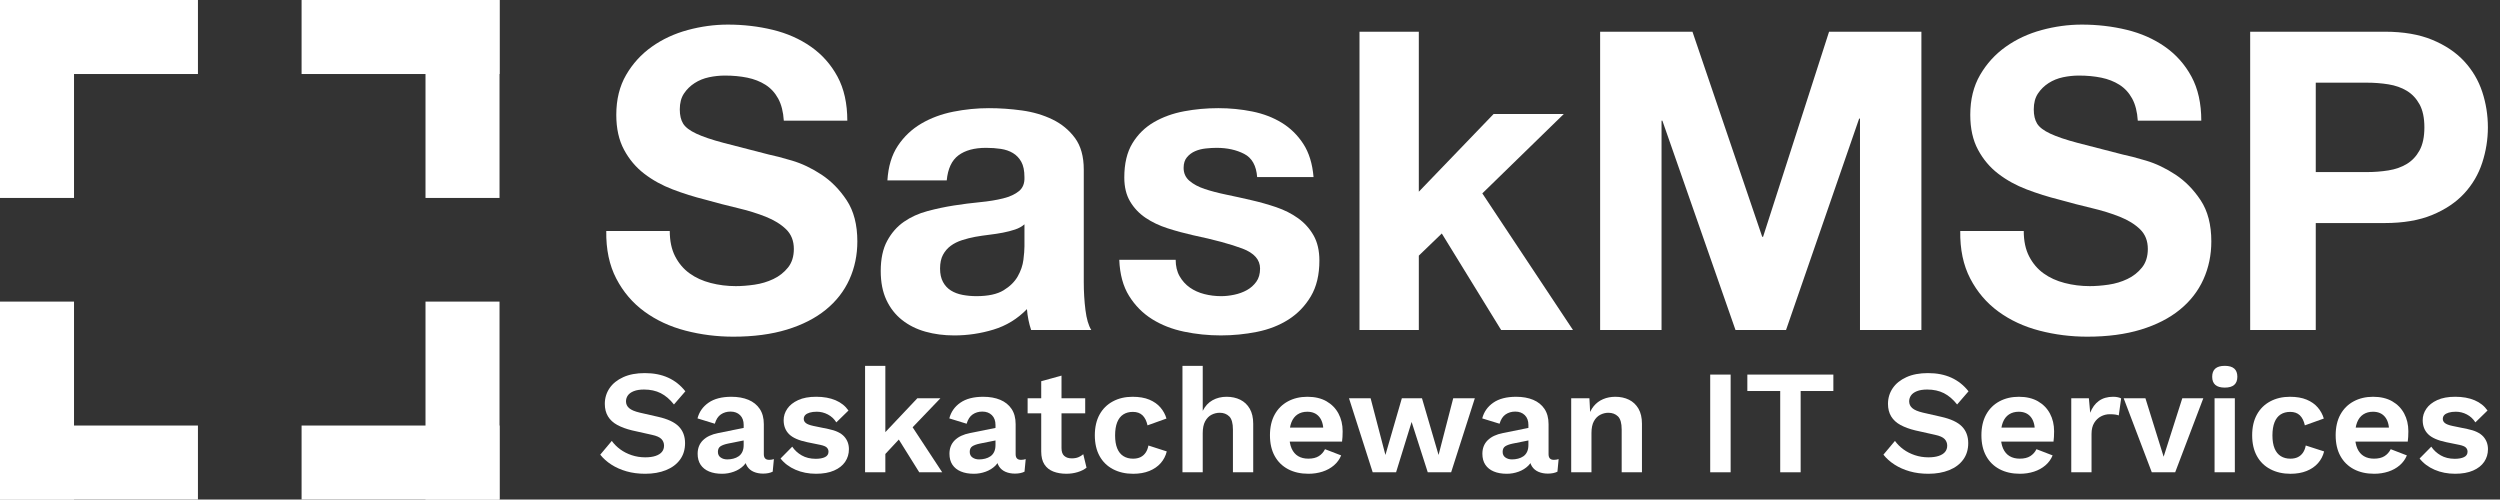 <?xml version="1.0" encoding="iso-8859-1"?>
<!-- Generator: Adobe Illustrator 16.0.0, SVG Export Plug-In . SVG Version: 6.00 Build 0)  -->
<!DOCTYPE svg PUBLIC "-//W3C//DTD SVG 1.1//EN" "http://www.w3.org/Graphics/SVG/1.1/DTD/svg11.dtd">
<svg version="1.1" id="Layer_1" xmlns="http://www.w3.org/2000/svg" xmlns:xlink="http://www.w3.org/1999/xlink" x="0px" y="0px"
	 width="275.27px" height="55.002px" viewBox="0 0 275.27 55.002" style="enable-background:new 0 0 275.27 55.002;"
	 xml:space="preserve">
<rect x="0" y="0" width="275.27" height="55.002" fill="#333333" stroke="none"/>
<g>
	<g>
		<rect x="46.852" y="33.207" style="fill:#FFFFFF;" width="8.15" height="21.795"/>
		<rect x="33.207" y="46.852" style="fill:#FFFFFF;" width="21.795" height="8.15"/>
	</g>
	<g>
		<rect style="fill:#FFFFFF;" width="8.15" height="21.795"/>
		<rect style="fill:#FFFFFF;" width="21.795" height="8.15"/>
	</g>
	<g>
		<rect x="33.207" style="fill:#FFFFFF;" width="21.795" height="8.15"/>
		<rect x="46.852" style="fill:#FFFFFF;" width="8.15" height="21.795"/>
	</g>
	<g>
		<rect y="46.852" style="fill:#FFFFFF;" width="21.795" height="8.15"/>
		<rect y="33.207" style="fill:#FFFFFF;" width="8.15" height="21.795"/>
	</g>
</g>
<g>
	<path style="fill:#FFFFFF;" d="M74.345,28.239c0.398,0.767,0.927,1.388,1.587,1.863c0.659,0.476,1.434,0.828,2.323,1.058
		c0.889,0.23,1.809,0.345,2.76,0.345c0.644,0,1.334-0.053,2.07-0.161c0.736-0.107,1.426-0.314,2.07-0.621
		c0.644-0.306,1.18-0.729,1.61-1.265c0.429-0.536,0.644-1.219,0.644-2.047c0-0.889-0.284-1.61-0.851-2.162
		c-0.568-0.552-1.311-1.012-2.231-1.38c-0.92-0.368-1.963-0.69-3.128-0.966c-1.166-0.276-2.346-0.582-3.542-0.92
		c-1.227-0.306-2.423-0.682-3.588-1.127c-1.166-0.444-2.208-1.019-3.128-1.725c-0.92-0.705-1.664-1.587-2.231-2.645
		c-0.568-1.058-0.851-2.338-0.851-3.841c0-1.686,0.36-3.151,1.081-4.393c0.72-1.242,1.663-2.277,2.829-3.105
		c1.165-0.828,2.484-1.441,3.956-1.84c1.472-0.398,2.944-0.598,4.416-0.598c1.717,0,3.365,0.192,4.945,0.575
		c1.579,0.384,2.982,1.004,4.209,1.863c1.226,0.859,2.2,1.955,2.921,3.289c0.72,1.334,1.081,2.952,1.081,4.853h-6.992
		c-0.062-0.981-0.269-1.794-0.621-2.438c-0.353-0.644-0.821-1.15-1.403-1.518c-0.583-0.368-1.25-0.628-2.001-0.782
		c-0.752-0.153-1.572-0.23-2.461-0.23c-0.583,0-1.166,0.062-1.748,0.184c-0.583,0.123-1.112,0.338-1.587,0.644
		c-0.476,0.307-0.867,0.69-1.173,1.15c-0.307,0.46-0.46,1.043-0.46,1.748c0,0.644,0.122,1.166,0.368,1.564
		c0.245,0.399,0.728,0.767,1.449,1.104c0.72,0.338,1.717,0.675,2.99,1.012c1.272,0.338,2.936,0.767,4.991,1.288
		c0.613,0.123,1.464,0.345,2.553,0.667c1.088,0.322,2.169,0.836,3.243,1.541c1.073,0.706,2.001,1.648,2.783,2.829
		c0.782,1.181,1.173,2.691,1.173,4.531c0,1.503-0.292,2.898-0.874,4.186c-0.583,1.288-1.449,2.4-2.599,3.335
		c-1.15,0.936-2.576,1.664-4.278,2.185s-3.673,0.782-5.911,0.782c-1.81,0-3.565-0.223-5.267-0.667
		c-1.702-0.444-3.205-1.142-4.508-2.093c-1.304-0.95-2.339-2.162-3.105-3.634c-0.767-1.472-1.135-3.22-1.104-5.244h6.992
		C73.747,26.537,73.946,27.473,74.345,28.239z"/>
	<path style="fill:#FFFFFF;" d="M98.862,16.049c0.674-1.012,1.533-1.824,2.576-2.438c1.042-0.613,2.215-1.05,3.519-1.311
		c1.303-0.26,2.614-0.391,3.933-0.391c1.196,0,2.407,0.084,3.634,0.253c1.226,0.169,2.346,0.499,3.358,0.989
		c1.012,0.491,1.84,1.173,2.484,2.047s0.966,2.032,0.966,3.473v12.374c0,1.074,0.061,2.101,0.184,3.082
		c0.122,0.982,0.337,1.718,0.644,2.208h-6.624c-0.123-0.368-0.223-0.743-0.299-1.127c-0.077-0.383-0.131-0.774-0.161-1.173
		c-1.042,1.074-2.27,1.825-3.68,2.254c-1.411,0.429-2.852,0.644-4.324,0.644c-1.135,0-2.193-0.138-3.174-0.414
		c-0.982-0.276-1.84-0.705-2.576-1.288c-0.736-0.582-1.311-1.318-1.725-2.208c-0.414-0.889-0.621-1.947-0.621-3.174
		c0-1.349,0.237-2.461,0.713-3.335c0.475-0.874,1.088-1.571,1.84-2.093c0.751-0.521,1.61-0.912,2.576-1.173
		c0.966-0.26,1.939-0.467,2.921-0.621c0.981-0.153,1.947-0.276,2.898-0.368c0.95-0.092,1.794-0.23,2.53-0.414
		c0.736-0.184,1.318-0.452,1.748-0.805c0.429-0.352,0.628-0.866,0.598-1.541c0-0.705-0.115-1.265-0.345-1.679
		s-0.537-0.736-0.92-0.966c-0.384-0.23-0.828-0.383-1.334-0.46c-0.506-0.076-1.051-0.115-1.633-0.115
		c-1.288,0-2.3,0.276-3.036,0.828c-0.736,0.552-1.166,1.472-1.288,2.76h-6.532C97.804,18.334,98.188,17.061,98.862,16.049z
		 M111.766,25.272c-0.414,0.138-0.859,0.253-1.334,0.345c-0.476,0.092-0.974,0.168-1.495,0.23c-0.522,0.062-1.043,0.138-1.564,0.23
		c-0.491,0.092-0.974,0.215-1.449,0.368c-0.476,0.154-0.89,0.361-1.242,0.621c-0.353,0.261-0.637,0.591-0.851,0.989
		c-0.215,0.399-0.322,0.905-0.322,1.518c0,0.583,0.107,1.074,0.322,1.472c0.214,0.399,0.506,0.713,0.874,0.943
		c0.368,0.23,0.797,0.391,1.288,0.483c0.49,0.092,0.997,0.138,1.518,0.138c1.288,0,2.284-0.214,2.99-0.644
		c0.705-0.429,1.226-0.943,1.564-1.541c0.337-0.598,0.544-1.203,0.621-1.817c0.076-0.613,0.115-1.104,0.115-1.472v-2.438
		C112.524,24.943,112.179,25.134,111.766,25.272z"/>
	<path style="fill:#FFFFFF;" d="M129.889,30.424c0.291,0.506,0.667,0.92,1.127,1.242c0.46,0.322,0.989,0.56,1.587,0.713
		c0.598,0.154,1.219,0.23,1.863,0.23c0.46,0,0.943-0.053,1.449-0.161c0.506-0.107,0.966-0.276,1.38-0.506
		c0.414-0.23,0.759-0.536,1.035-0.92c0.276-0.383,0.414-0.866,0.414-1.449c0-0.981-0.652-1.717-1.955-2.208
		c-1.304-0.49-3.121-0.981-5.451-1.472c-0.951-0.214-1.879-0.467-2.783-0.759c-0.905-0.291-1.71-0.674-2.415-1.15
		c-0.706-0.475-1.273-1.073-1.702-1.794c-0.43-0.72-0.644-1.602-0.644-2.645c0-1.533,0.299-2.79,0.897-3.772
		c0.598-0.981,1.387-1.755,2.369-2.323s2.085-0.966,3.312-1.196s2.484-0.345,3.772-0.345c1.288,0,2.537,0.123,3.749,0.368
		c1.211,0.246,2.292,0.66,3.243,1.242c0.95,0.583,1.74,1.357,2.369,2.323c0.628,0.966,1.004,2.185,1.127,3.657h-6.21
		c-0.092-1.257-0.568-2.108-1.426-2.553c-0.859-0.444-1.871-0.667-3.036-0.667c-0.368,0-0.767,0.023-1.196,0.069
		c-0.43,0.046-0.821,0.146-1.173,0.299c-0.353,0.154-0.652,0.376-0.897,0.667c-0.246,0.292-0.368,0.683-0.368,1.173
		c0,0.583,0.214,1.058,0.644,1.426c0.429,0.368,0.989,0.667,1.679,0.897c0.69,0.23,1.479,0.437,2.369,0.621
		c0.889,0.184,1.794,0.384,2.714,0.598c0.95,0.215,1.878,0.476,2.783,0.782c0.904,0.307,1.709,0.713,2.415,1.219
		c0.705,0.506,1.272,1.135,1.702,1.886c0.429,0.752,0.644,1.679,0.644,2.783c0,1.564-0.315,2.875-0.943,3.933
		c-0.629,1.058-1.449,1.909-2.461,2.553c-1.012,0.644-2.17,1.097-3.473,1.357c-1.304,0.26-2.63,0.391-3.979,0.391
		c-1.38,0-2.73-0.138-4.048-0.414c-1.319-0.276-2.492-0.736-3.519-1.38c-1.028-0.644-1.871-1.495-2.53-2.553
		c-0.66-1.058-1.02-2.384-1.081-3.979h6.21C129.452,29.313,129.597,29.918,129.889,30.424z"/>
	<path style="fill:#FFFFFF;" d="M156.223,3.491v17.618l8.234-8.556h7.728l-8.97,8.74l9.982,15.042h-7.912l-6.532-10.626l-2.53,2.438
		v8.188h-6.532V3.491H156.223z"/>
	<path style="fill:#FFFFFF;" d="M186.353,3.491l7.682,22.586h0.092l7.268-22.586h10.166v32.844h-6.762V13.059h-0.092l-8.05,23.276
		h-5.566l-8.05-23.046h-0.092v23.046h-6.762V3.491H186.353z"/>
	<path style="fill:#FFFFFF;" d="M223.429,28.239c0.398,0.767,0.927,1.388,1.587,1.863c0.659,0.476,1.434,0.828,2.323,1.058
		c0.889,0.23,1.809,0.345,2.76,0.345c0.644,0,1.334-0.053,2.07-0.161c0.736-0.107,1.426-0.314,2.07-0.621
		c0.644-0.306,1.18-0.729,1.61-1.265c0.429-0.536,0.644-1.219,0.644-2.047c0-0.889-0.284-1.61-0.851-2.162
		c-0.568-0.552-1.311-1.012-2.231-1.38c-0.92-0.368-1.963-0.69-3.128-0.966c-1.166-0.276-2.346-0.582-3.542-0.92
		c-1.227-0.306-2.423-0.682-3.588-1.127c-1.166-0.444-2.208-1.019-3.128-1.725c-0.92-0.705-1.664-1.587-2.231-2.645
		c-0.568-1.058-0.851-2.338-0.851-3.841c0-1.686,0.36-3.151,1.081-4.393c0.72-1.242,1.663-2.277,2.829-3.105
		c1.165-0.828,2.484-1.441,3.956-1.84c1.472-0.398,2.944-0.598,4.416-0.598c1.717,0,3.365,0.192,4.945,0.575
		c1.579,0.384,2.982,1.004,4.209,1.863c1.226,0.859,2.2,1.955,2.921,3.289c0.72,1.334,1.081,2.952,1.081,4.853h-6.992
		c-0.062-0.981-0.269-1.794-0.621-2.438c-0.353-0.644-0.821-1.15-1.403-1.518c-0.583-0.368-1.25-0.628-2.001-0.782
		c-0.752-0.153-1.572-0.23-2.461-0.23c-0.583,0-1.166,0.062-1.748,0.184c-0.583,0.123-1.112,0.338-1.587,0.644
		c-0.476,0.307-0.867,0.69-1.173,1.15c-0.307,0.46-0.46,1.043-0.46,1.748c0,0.644,0.122,1.166,0.368,1.564
		c0.245,0.399,0.728,0.767,1.449,1.104c0.72,0.338,1.717,0.675,2.99,1.012c1.272,0.338,2.936,0.767,4.991,1.288
		c0.613,0.123,1.464,0.345,2.553,0.667c1.088,0.322,2.169,0.836,3.243,1.541c1.073,0.706,2.001,1.648,2.783,2.829
		c0.782,1.181,1.173,2.691,1.173,4.531c0,1.503-0.292,2.898-0.874,4.186c-0.583,1.288-1.449,2.4-2.599,3.335
		c-1.15,0.936-2.576,1.664-4.278,2.185s-3.673,0.782-5.911,0.782c-1.81,0-3.565-0.223-5.267-0.667
		c-1.702-0.444-3.205-1.142-4.508-2.093c-1.304-0.95-2.339-2.162-3.105-3.634c-0.767-1.472-1.135-3.22-1.104-5.244h6.992
		C222.831,26.537,223.03,27.473,223.429,28.239z"/>
	<path style="fill:#FFFFFF;" d="M262.574,3.491c2.054,0,3.802,0.299,5.244,0.897c1.441,0.598,2.614,1.388,3.519,2.369
		c0.904,0.982,1.564,2.101,1.978,3.358c0.414,1.258,0.621,2.561,0.621,3.91c0,1.319-0.207,2.615-0.621,3.887
		c-0.414,1.273-1.074,2.4-1.978,3.381c-0.905,0.982-2.078,1.771-3.519,2.369c-1.442,0.598-3.19,0.897-5.244,0.897h-7.59v11.776
		h-7.222V3.491H262.574z M260.596,18.947c0.828,0,1.625-0.061,2.392-0.184c0.766-0.123,1.441-0.36,2.024-0.713
		c0.583-0.352,1.05-0.851,1.403-1.495c0.352-0.644,0.529-1.487,0.529-2.53c0-1.042-0.177-1.886-0.529-2.53
		c-0.353-0.644-0.821-1.142-1.403-1.495c-0.583-0.352-1.258-0.59-2.024-0.713c-0.767-0.123-1.564-0.184-2.392-0.184h-5.612v9.844
		H260.596z"/>
</g>
<g>
	<path style="fill:#FFFFFF;" d="M70.997,41.081c0.978,0,1.836,0.168,2.575,0.505c0.739,0.337,1.37,0.837,1.891,1.5l-1.255,1.451
		c-0.445-0.565-0.932-0.98-1.458-1.247c-0.527-0.266-1.139-0.399-1.834-0.399c-0.457,0-0.834,0.06-1.133,0.179
		c-0.299,0.12-0.516,0.277-0.652,0.473c-0.136,0.195-0.204,0.413-0.204,0.652c0,0.293,0.114,0.541,0.343,0.742
		c0.228,0.201,0.619,0.367,1.173,0.497l2.005,0.457c1.065,0.239,1.828,0.595,2.29,1.067s0.693,1.084,0.693,1.834
		c0,0.707-0.185,1.312-0.554,1.817c-0.37,0.505-0.886,0.891-1.548,1.157c-0.663,0.266-1.424,0.399-2.282,0.399
		c-0.75,0-1.437-0.09-2.062-0.269s-1.182-0.426-1.67-0.742c-0.489-0.315-0.896-0.679-1.223-1.092l1.271-1.516
		c0.25,0.348,0.56,0.658,0.929,0.929c0.369,0.271,0.791,0.486,1.263,0.644c0.473,0.158,0.97,0.236,1.491,0.236
		c0.445,0,0.823-0.051,1.133-0.155c0.31-0.103,0.543-0.25,0.701-0.44c0.157-0.19,0.236-0.421,0.236-0.693
		c0-0.282-0.095-0.524-0.285-0.725c-0.19-0.201-0.541-0.356-1.052-0.465l-2.184-0.489c-0.63-0.152-1.171-0.351-1.622-0.595
		c-0.451-0.244-0.793-0.56-1.027-0.945c-0.234-0.386-0.351-0.845-0.351-1.377c0-0.641,0.174-1.217,0.521-1.728
		s0.85-0.916,1.508-1.214C69.283,41.23,70.073,41.081,70.997,41.081z"/>
	<path style="fill:#FFFFFF;" d="M81.886,46.802c0-0.467-0.133-0.831-0.399-1.092c-0.267-0.261-0.617-0.391-1.052-0.391
		c-0.402,0-0.755,0.104-1.059,0.31c-0.305,0.207-0.527,0.549-0.668,1.027L76.8,46.069c0.185-0.717,0.589-1.293,1.214-1.728
		c0.625-0.435,1.464-0.652,2.519-0.652c0.717,0,1.342,0.111,1.875,0.334c0.532,0.223,0.948,0.557,1.247,1.002
		c0.298,0.446,0.448,1.005,0.448,1.679v3.309c0,0.413,0.195,0.62,0.586,0.62c0.185,0,0.359-0.027,0.522-0.082l-0.131,1.385
		c-0.283,0.141-0.635,0.212-1.059,0.212c-0.381,0-0.723-0.065-1.027-0.195c-0.305-0.13-0.544-0.329-0.717-0.595
		c-0.174-0.266-0.261-0.6-0.261-1.002v-0.065l0.391-0.065c-0.065,0.413-0.245,0.764-0.538,1.051
		c-0.293,0.288-0.649,0.508-1.067,0.66c-0.418,0.152-0.851,0.229-1.296,0.229c-0.554,0-1.033-0.084-1.435-0.253
		c-0.402-0.168-0.712-0.416-0.929-0.742c-0.217-0.326-0.326-0.728-0.326-1.206c0-0.608,0.195-1.105,0.586-1.491
		c0.392-0.386,0.951-0.649,1.679-0.791l3.064-0.62l-0.017,1.386l-1.956,0.391c-0.369,0.076-0.649,0.177-0.839,0.301
		c-0.19,0.125-0.285,0.329-0.285,0.611c0,0.272,0.1,0.479,0.302,0.62c0.201,0.141,0.442,0.212,0.725,0.212
		c0.228,0,0.451-0.027,0.668-0.082c0.217-0.054,0.413-0.141,0.587-0.261c0.173-0.12,0.31-0.283,0.407-0.489
		c0.098-0.206,0.147-0.456,0.147-0.75V46.802z"/>
	<path style="fill:#FFFFFF;" d="M89.856,52.165c-0.826,0-1.579-0.147-2.257-0.44c-0.68-0.293-1.231-0.706-1.655-1.239l1.288-1.304
		c0.261,0.391,0.609,0.712,1.043,0.961c0.435,0.25,0.951,0.375,1.548,0.375c0.424,0,0.763-0.063,1.019-0.188
		c0.255-0.125,0.383-0.323,0.383-0.595c0-0.174-0.06-0.323-0.179-0.448s-0.358-0.226-0.717-0.302l-1.435-0.293
		c-0.945-0.195-1.616-0.491-2.013-0.888c-0.397-0.396-0.595-0.91-0.595-1.541c0-0.445,0.133-0.864,0.399-1.255
		s0.666-0.709,1.198-0.954c0.532-0.245,1.195-0.367,1.988-0.367c0.815,0,1.524,0.128,2.127,0.383
		c0.603,0.256,1.078,0.633,1.426,1.133l-1.337,1.304c-0.239-0.38-0.551-0.671-0.937-0.872c-0.386-0.201-0.791-0.301-1.214-0.301
		c-0.304,0-0.565,0.032-0.782,0.098c-0.218,0.065-0.381,0.155-0.489,0.269c-0.109,0.114-0.163,0.258-0.163,0.432
		c0,0.174,0.076,0.324,0.229,0.448c0.152,0.125,0.429,0.231,0.831,0.318l1.663,0.342c0.804,0.163,1.38,0.438,1.728,0.823
		c0.348,0.386,0.521,0.851,0.521,1.394c0,0.522-0.139,0.986-0.416,1.394c-0.277,0.407-0.685,0.728-1.223,0.961
		S90.638,52.165,89.856,52.165z"/>
	<path style="fill:#FFFFFF;" d="M97.484,40.282v11.72h-2.233v-11.72H97.484z M103.548,43.852l-3.765,3.928l-0.44,0.212l-2.445,2.624
		l-0.033-2.379l4.141-4.385H103.548z M100.092,46.444l3.651,5.558h-2.527l-2.657-4.254L100.092,46.444z"/>
	<path style="fill:#FFFFFF;" d="M109.612,46.802c0-0.467-0.133-0.831-0.399-1.092c-0.267-0.261-0.617-0.391-1.052-0.391
		c-0.402,0-0.755,0.104-1.059,0.31c-0.305,0.207-0.527,0.549-0.668,1.027l-1.907-0.587c0.185-0.717,0.589-1.293,1.214-1.728
		c0.625-0.435,1.464-0.652,2.519-0.652c0.717,0,1.342,0.111,1.875,0.334c0.532,0.223,0.948,0.557,1.247,1.002
		c0.298,0.446,0.448,1.005,0.448,1.679v3.309c0,0.413,0.195,0.62,0.586,0.62c0.185,0,0.359-0.027,0.522-0.082l-0.131,1.385
		c-0.283,0.141-0.635,0.212-1.059,0.212c-0.381,0-0.723-0.065-1.027-0.195c-0.305-0.13-0.544-0.329-0.717-0.595
		c-0.174-0.266-0.261-0.6-0.261-1.002v-0.065l0.391-0.065c-0.065,0.413-0.245,0.764-0.538,1.051
		c-0.293,0.288-0.649,0.508-1.067,0.66c-0.418,0.152-0.851,0.229-1.296,0.229c-0.554,0-1.033-0.084-1.435-0.253
		c-0.402-0.168-0.712-0.416-0.929-0.742c-0.217-0.326-0.326-0.728-0.326-1.206c0-0.608,0.195-1.105,0.586-1.491
		c0.392-0.386,0.951-0.649,1.679-0.791l3.064-0.62l-0.017,1.386L107.9,48.84c-0.369,0.076-0.649,0.177-0.839,0.301
		c-0.19,0.125-0.285,0.329-0.285,0.611c0,0.272,0.1,0.479,0.302,0.62c0.201,0.141,0.442,0.212,0.725,0.212
		c0.228,0,0.451-0.027,0.668-0.082c0.217-0.054,0.413-0.141,0.587-0.261c0.173-0.12,0.31-0.283,0.407-0.489
		c0.098-0.206,0.147-0.456,0.147-0.75V46.802z"/>
	<path style="fill:#FFFFFF;" d="M119.489,43.852v1.663h-6.34v-1.663H119.489z M116.881,41.358v7.987
		c0,0.391,0.101,0.676,0.302,0.855c0.201,0.179,0.475,0.269,0.823,0.269c0.282,0,0.524-0.041,0.725-0.122s0.383-0.193,0.546-0.334
		l0.359,1.483c-0.261,0.207-0.587,0.37-0.978,0.489c-0.391,0.119-0.804,0.179-1.239,0.179c-0.543,0-1.024-0.082-1.443-0.245
		c-0.418-0.163-0.744-0.424-0.978-0.782c-0.234-0.359-0.351-0.837-0.351-1.435v-7.726L116.881,41.358z"/>
	<path style="fill:#FFFFFF;" d="M124.705,43.689c0.728,0,1.345,0.106,1.85,0.318s0.913,0.5,1.223,0.864
		c0.31,0.364,0.53,0.769,0.66,1.214l-2.086,0.75c-0.109-0.489-0.293-0.858-0.554-1.108s-0.614-0.375-1.06-0.375
		c-0.413,0-0.766,0.095-1.06,0.285c-0.293,0.19-0.516,0.479-0.668,0.864c-0.152,0.386-0.229,0.867-0.229,1.443
		s0.079,1.054,0.236,1.434c0.158,0.381,0.386,0.663,0.685,0.848c0.299,0.185,0.649,0.277,1.051,0.277
		c0.326,0,0.604-0.057,0.832-0.171c0.228-0.114,0.416-0.279,0.563-0.497c0.146-0.217,0.247-0.478,0.301-0.782l2.021,0.652
		c-0.12,0.489-0.342,0.918-0.668,1.288c-0.326,0.37-0.745,0.658-1.255,0.864c-0.511,0.206-1.104,0.31-1.777,0.31
		c-0.837,0-1.576-0.168-2.217-0.505c-0.642-0.337-1.136-0.82-1.483-1.451s-0.521-1.391-0.521-2.282c0-0.891,0.174-1.651,0.521-2.282
		s0.837-1.114,1.467-1.451C123.167,43.857,123.89,43.689,124.705,43.689z"/>
	<path style="fill:#FFFFFF;" d="M130.198,52.002v-11.72h2.233v4.955c0.261-0.521,0.619-0.91,1.076-1.166
		c0.457-0.255,0.973-0.383,1.548-0.383c0.565,0,1.068,0.109,1.508,0.326c0.44,0.217,0.788,0.546,1.043,0.986
		c0.255,0.44,0.383,0.992,0.383,1.655v5.346h-2.233v-4.694c0-0.707-0.136-1.192-0.408-1.459c-0.271-0.266-0.619-0.399-1.043-0.399
		c-0.315,0-0.617,0.073-0.905,0.22c-0.288,0.146-0.521,0.386-0.701,0.717s-0.269,0.769-0.269,1.312v4.303H130.198z"/>
	<path style="fill:#FFFFFF;" d="M144.069,52.165c-0.858,0-1.605-0.168-2.241-0.505s-1.127-0.82-1.475-1.451
		s-0.521-1.391-0.521-2.282c0-0.891,0.174-1.651,0.521-2.282s0.834-1.114,1.459-1.451c0.625-0.337,1.339-0.505,2.144-0.505
		c0.826,0,1.526,0.166,2.103,0.497c0.576,0.332,1.016,0.782,1.32,1.353c0.304,0.57,0.457,1.22,0.457,1.948
		c0,0.218-0.006,0.424-0.017,0.62c-0.011,0.195-0.027,0.369-0.049,0.521h-6.504V47.08h5.526l-1.076,0.391
		c0-0.685-0.155-1.212-0.465-1.581c-0.31-0.37-0.747-0.554-1.312-0.554c-0.413,0-0.769,0.098-1.067,0.293
		c-0.299,0.196-0.524,0.487-0.677,0.872c-0.152,0.386-0.228,0.872-0.228,1.459c0,0.576,0.084,1.051,0.252,1.426
		s0.408,0.655,0.717,0.839c0.31,0.185,0.682,0.277,1.117,0.277c0.478,0,0.864-0.092,1.157-0.277c0.293-0.185,0.521-0.44,0.685-0.766
		l1.777,0.685c-0.174,0.424-0.438,0.788-0.791,1.092c-0.354,0.304-0.772,0.535-1.255,0.693
		C145.142,52.086,144.623,52.165,144.069,52.165z"/>
	<path style="fill:#FFFFFF;" d="M160.011,43.852h2.38l-2.608,8.15h-2.576l-1.776-5.542l-1.711,5.542h-2.576l-2.608-8.15h2.38
		l1.63,6.243l1.809-6.243h2.217l1.826,6.243L160.011,43.852z"/>
	<path style="fill:#FFFFFF;" d="M168.291,46.802c0-0.467-0.133-0.831-0.399-1.092c-0.267-0.261-0.617-0.391-1.052-0.391
		c-0.402,0-0.755,0.104-1.059,0.31c-0.305,0.207-0.527,0.549-0.668,1.027l-1.907-0.587c0.185-0.717,0.589-1.293,1.214-1.728
		c0.625-0.435,1.464-0.652,2.519-0.652c0.717,0,1.342,0.111,1.875,0.334c0.532,0.223,0.948,0.557,1.247,1.002
		c0.298,0.446,0.448,1.005,0.448,1.679v3.309c0,0.413,0.195,0.62,0.586,0.62c0.185,0,0.359-0.027,0.522-0.082l-0.131,1.385
		c-0.283,0.141-0.635,0.212-1.059,0.212c-0.381,0-0.723-0.065-1.027-0.195c-0.305-0.13-0.544-0.329-0.717-0.595
		c-0.174-0.266-0.261-0.6-0.261-1.002v-0.065l0.391-0.065c-0.065,0.413-0.245,0.764-0.538,1.051
		c-0.293,0.288-0.649,0.508-1.067,0.66c-0.418,0.152-0.851,0.229-1.296,0.229c-0.554,0-1.033-0.084-1.435-0.253
		c-0.402-0.168-0.712-0.416-0.929-0.742c-0.217-0.326-0.326-0.728-0.326-1.206c0-0.608,0.195-1.105,0.586-1.491
		c0.392-0.386,0.951-0.649,1.679-0.791l3.064-0.62l-0.017,1.386l-1.956,0.391c-0.369,0.076-0.649,0.177-0.839,0.301
		c-0.19,0.125-0.285,0.329-0.285,0.611c0,0.272,0.1,0.479,0.302,0.62c0.201,0.141,0.442,0.212,0.725,0.212
		c0.228,0,0.451-0.027,0.668-0.082c0.217-0.054,0.413-0.141,0.587-0.261c0.173-0.12,0.31-0.283,0.407-0.489
		c0.098-0.206,0.147-0.456,0.147-0.75V46.802z"/>
	<path style="fill:#FFFFFF;" d="M173.001,52.002v-8.15h2.005l0.13,2.445l-0.277-0.261c0.13-0.532,0.337-0.97,0.62-1.312
		c0.282-0.342,0.627-0.601,1.035-0.774c0.408-0.174,0.856-0.261,1.345-0.261c0.565,0,1.068,0.109,1.508,0.326
		c0.44,0.217,0.788,0.546,1.043,0.986c0.255,0.44,0.383,0.992,0.383,1.655v5.346h-2.233v-4.711c0-0.695-0.136-1.176-0.408-1.442
		c-0.271-0.266-0.625-0.399-1.059-0.399c-0.305,0-0.601,0.073-0.889,0.22c-0.288,0.146-0.521,0.383-0.701,0.709
		s-0.269,0.761-0.269,1.304v4.319H173.001z"/>
	<path style="fill:#FFFFFF;" d="M190.557,41.244v10.758h-2.25V41.244H190.557z"/>
	<path style="fill:#FFFFFF;" d="M201.868,41.244v1.809h-3.602v8.949h-2.25v-8.949h-3.619v-1.809H201.868z"/>
	<path style="fill:#FFFFFF;" d="M212.284,41.081c0.978,0,1.836,0.168,2.575,0.505c0.739,0.337,1.37,0.837,1.891,1.5l-1.255,1.451
		c-0.445-0.565-0.932-0.98-1.458-1.247c-0.527-0.266-1.139-0.399-1.834-0.399c-0.457,0-0.834,0.06-1.133,0.179
		c-0.299,0.12-0.516,0.277-0.652,0.473c-0.136,0.195-0.204,0.413-0.204,0.652c0,0.293,0.114,0.541,0.343,0.742
		c0.228,0.201,0.619,0.367,1.173,0.497l2.005,0.457c1.065,0.239,1.828,0.595,2.29,1.067s0.693,1.084,0.693,1.834
		c0,0.707-0.185,1.312-0.554,1.817c-0.37,0.505-0.886,0.891-1.548,1.157c-0.663,0.266-1.424,0.399-2.282,0.399
		c-0.75,0-1.437-0.09-2.062-0.269s-1.182-0.426-1.67-0.742c-0.489-0.315-0.896-0.679-1.223-1.092l1.271-1.516
		c0.25,0.348,0.56,0.658,0.929,0.929c0.369,0.271,0.791,0.486,1.263,0.644c0.473,0.158,0.97,0.236,1.491,0.236
		c0.445,0,0.823-0.051,1.133-0.155c0.31-0.103,0.543-0.25,0.701-0.44c0.157-0.19,0.236-0.421,0.236-0.693
		c0-0.282-0.095-0.524-0.285-0.725c-0.19-0.201-0.541-0.356-1.052-0.465l-2.184-0.489c-0.63-0.152-1.171-0.351-1.622-0.595
		c-0.451-0.244-0.793-0.56-1.027-0.945c-0.234-0.386-0.351-0.845-0.351-1.377c0-0.641,0.174-1.217,0.521-1.728
		s0.85-0.916,1.508-1.214C210.57,41.23,211.36,41.081,212.284,41.081z"/>
	<path style="fill:#FFFFFF;" d="M222.406,52.165c-0.858,0-1.605-0.168-2.241-0.505s-1.127-0.82-1.475-1.451
		s-0.521-1.391-0.521-2.282c0-0.891,0.174-1.651,0.521-2.282s0.834-1.114,1.459-1.451c0.625-0.337,1.339-0.505,2.144-0.505
		c0.826,0,1.526,0.166,2.103,0.497c0.576,0.332,1.016,0.782,1.32,1.353c0.304,0.57,0.457,1.22,0.457,1.948
		c0,0.218-0.006,0.424-0.017,0.62c-0.011,0.195-0.027,0.369-0.049,0.521h-6.504V47.08h5.526l-1.076,0.391
		c0-0.685-0.155-1.212-0.465-1.581c-0.31-0.37-0.747-0.554-1.312-0.554c-0.413,0-0.769,0.098-1.067,0.293
		c-0.299,0.196-0.524,0.487-0.677,0.872c-0.152,0.386-0.228,0.872-0.228,1.459c0,0.576,0.084,1.051,0.252,1.426
		s0.408,0.655,0.717,0.839c0.31,0.185,0.682,0.277,1.117,0.277c0.478,0,0.864-0.092,1.157-0.277c0.293-0.185,0.521-0.44,0.685-0.766
		l1.777,0.685c-0.174,0.424-0.438,0.788-0.791,1.092c-0.354,0.304-0.772,0.535-1.255,0.693
		C223.479,52.086,222.96,52.165,222.406,52.165z"/>
	<path style="fill:#FFFFFF;" d="M228.063,52.002v-8.15h1.939l0.146,1.597c0.217-0.565,0.535-1,0.954-1.304s0.943-0.457,1.573-0.457
		c0.185,0,0.353,0.016,0.505,0.049c0.152,0.033,0.277,0.076,0.375,0.13l-0.261,1.875c-0.108-0.043-0.242-0.076-0.399-0.098
		c-0.157-0.021-0.361-0.033-0.611-0.033c-0.326,0-0.642,0.079-0.946,0.236c-0.304,0.158-0.554,0.397-0.75,0.717
		c-0.196,0.321-0.293,0.725-0.293,1.214v4.222H228.063z"/>
	<path style="fill:#FFFFFF;" d="M240.288,43.852h2.314l-3.097,8.15h-2.576l-3.097-8.15h2.396l2.005,6.438L240.288,43.852z"/>
	<path style="fill:#FFFFFF;" d="M244.965,42.678c-0.467,0-0.815-0.1-1.043-0.301c-0.228-0.201-0.342-0.497-0.342-0.889
		c0-0.402,0.114-0.703,0.342-0.904c0.229-0.201,0.576-0.302,1.043-0.302s0.815,0.101,1.043,0.302
		c0.229,0.201,0.342,0.502,0.342,0.904c0,0.392-0.114,0.688-0.342,0.889C245.78,42.578,245.433,42.678,244.965,42.678z
		 M246.074,43.852v8.15h-2.233v-8.15H246.074z"/>
	<path style="fill:#FFFFFF;" d="M252.137,43.689c0.728,0,1.345,0.106,1.85,0.318s0.913,0.5,1.223,0.864
		c0.31,0.364,0.53,0.769,0.66,1.214l-2.086,0.75c-0.109-0.489-0.293-0.858-0.554-1.108s-0.614-0.375-1.06-0.375
		c-0.413,0-0.766,0.095-1.06,0.285c-0.293,0.19-0.516,0.479-0.668,0.864c-0.152,0.386-0.229,0.867-0.229,1.443
		s0.079,1.054,0.236,1.434c0.158,0.381,0.386,0.663,0.685,0.848c0.299,0.185,0.649,0.277,1.051,0.277
		c0.326,0,0.604-0.057,0.832-0.171c0.228-0.114,0.416-0.279,0.563-0.497c0.146-0.217,0.247-0.478,0.301-0.782l2.021,0.652
		c-0.12,0.489-0.342,0.918-0.668,1.288c-0.326,0.37-0.745,0.658-1.255,0.864c-0.511,0.206-1.104,0.31-1.777,0.31
		c-0.837,0-1.576-0.168-2.217-0.505c-0.642-0.337-1.136-0.82-1.483-1.451s-0.521-1.391-0.521-2.282c0-0.891,0.174-1.651,0.521-2.282
		s0.837-1.114,1.467-1.451C250.6,43.857,251.322,43.689,252.137,43.689z"/>
	<path style="fill:#FFFFFF;" d="M261.412,52.165c-0.858,0-1.605-0.168-2.241-0.505s-1.127-0.82-1.475-1.451
		s-0.521-1.391-0.521-2.282c0-0.891,0.174-1.651,0.521-2.282s0.834-1.114,1.459-1.451c0.625-0.337,1.339-0.505,2.144-0.505
		c0.826,0,1.526,0.166,2.103,0.497c0.576,0.332,1.016,0.782,1.32,1.353c0.304,0.57,0.457,1.22,0.457,1.948
		c0,0.218-0.006,0.424-0.017,0.62c-0.011,0.195-0.027,0.369-0.049,0.521h-6.504V47.08h5.526l-1.076,0.391
		c0-0.685-0.155-1.212-0.465-1.581c-0.31-0.37-0.747-0.554-1.312-0.554c-0.413,0-0.769,0.098-1.067,0.293
		c-0.299,0.196-0.524,0.487-0.677,0.872c-0.152,0.386-0.228,0.872-0.228,1.459c0,0.576,0.084,1.051,0.252,1.426
		s0.408,0.655,0.717,0.839c0.31,0.185,0.682,0.277,1.117,0.277c0.478,0,0.864-0.092,1.157-0.277c0.293-0.185,0.521-0.44,0.685-0.766
		l1.777,0.685c-0.174,0.424-0.438,0.788-0.791,1.092c-0.354,0.304-0.772,0.535-1.255,0.693
		C262.485,52.086,261.966,52.165,261.412,52.165z"/>
	<path style="fill:#FFFFFF;" d="M270.328,52.165c-0.826,0-1.579-0.147-2.257-0.44c-0.68-0.293-1.231-0.706-1.655-1.239l1.288-1.304
		c0.261,0.391,0.609,0.712,1.043,0.961c0.435,0.25,0.951,0.375,1.548,0.375c0.424,0,0.763-0.063,1.019-0.188
		c0.255-0.125,0.383-0.323,0.383-0.595c0-0.174-0.06-0.323-0.179-0.448s-0.358-0.226-0.717-0.302l-1.435-0.293
		c-0.945-0.195-1.616-0.491-2.013-0.888c-0.397-0.396-0.595-0.91-0.595-1.541c0-0.445,0.133-0.864,0.399-1.255
		s0.666-0.709,1.198-0.954c0.532-0.245,1.195-0.367,1.988-0.367c0.815,0,1.524,0.128,2.127,0.383
		c0.603,0.256,1.078,0.633,1.426,1.133l-1.337,1.304c-0.239-0.38-0.551-0.671-0.937-0.872c-0.386-0.201-0.791-0.301-1.214-0.301
		c-0.304,0-0.565,0.032-0.782,0.098c-0.218,0.065-0.381,0.155-0.489,0.269c-0.109,0.114-0.163,0.258-0.163,0.432
		c0,0.174,0.076,0.324,0.229,0.448c0.152,0.125,0.429,0.231,0.831,0.318l1.663,0.342c0.804,0.163,1.38,0.438,1.728,0.823
		c0.348,0.386,0.521,0.851,0.521,1.394c0,0.522-0.139,0.986-0.416,1.394c-0.277,0.407-0.685,0.728-1.223,0.961
		S271.11,52.165,270.328,52.165z"/>
</g>
</svg>
